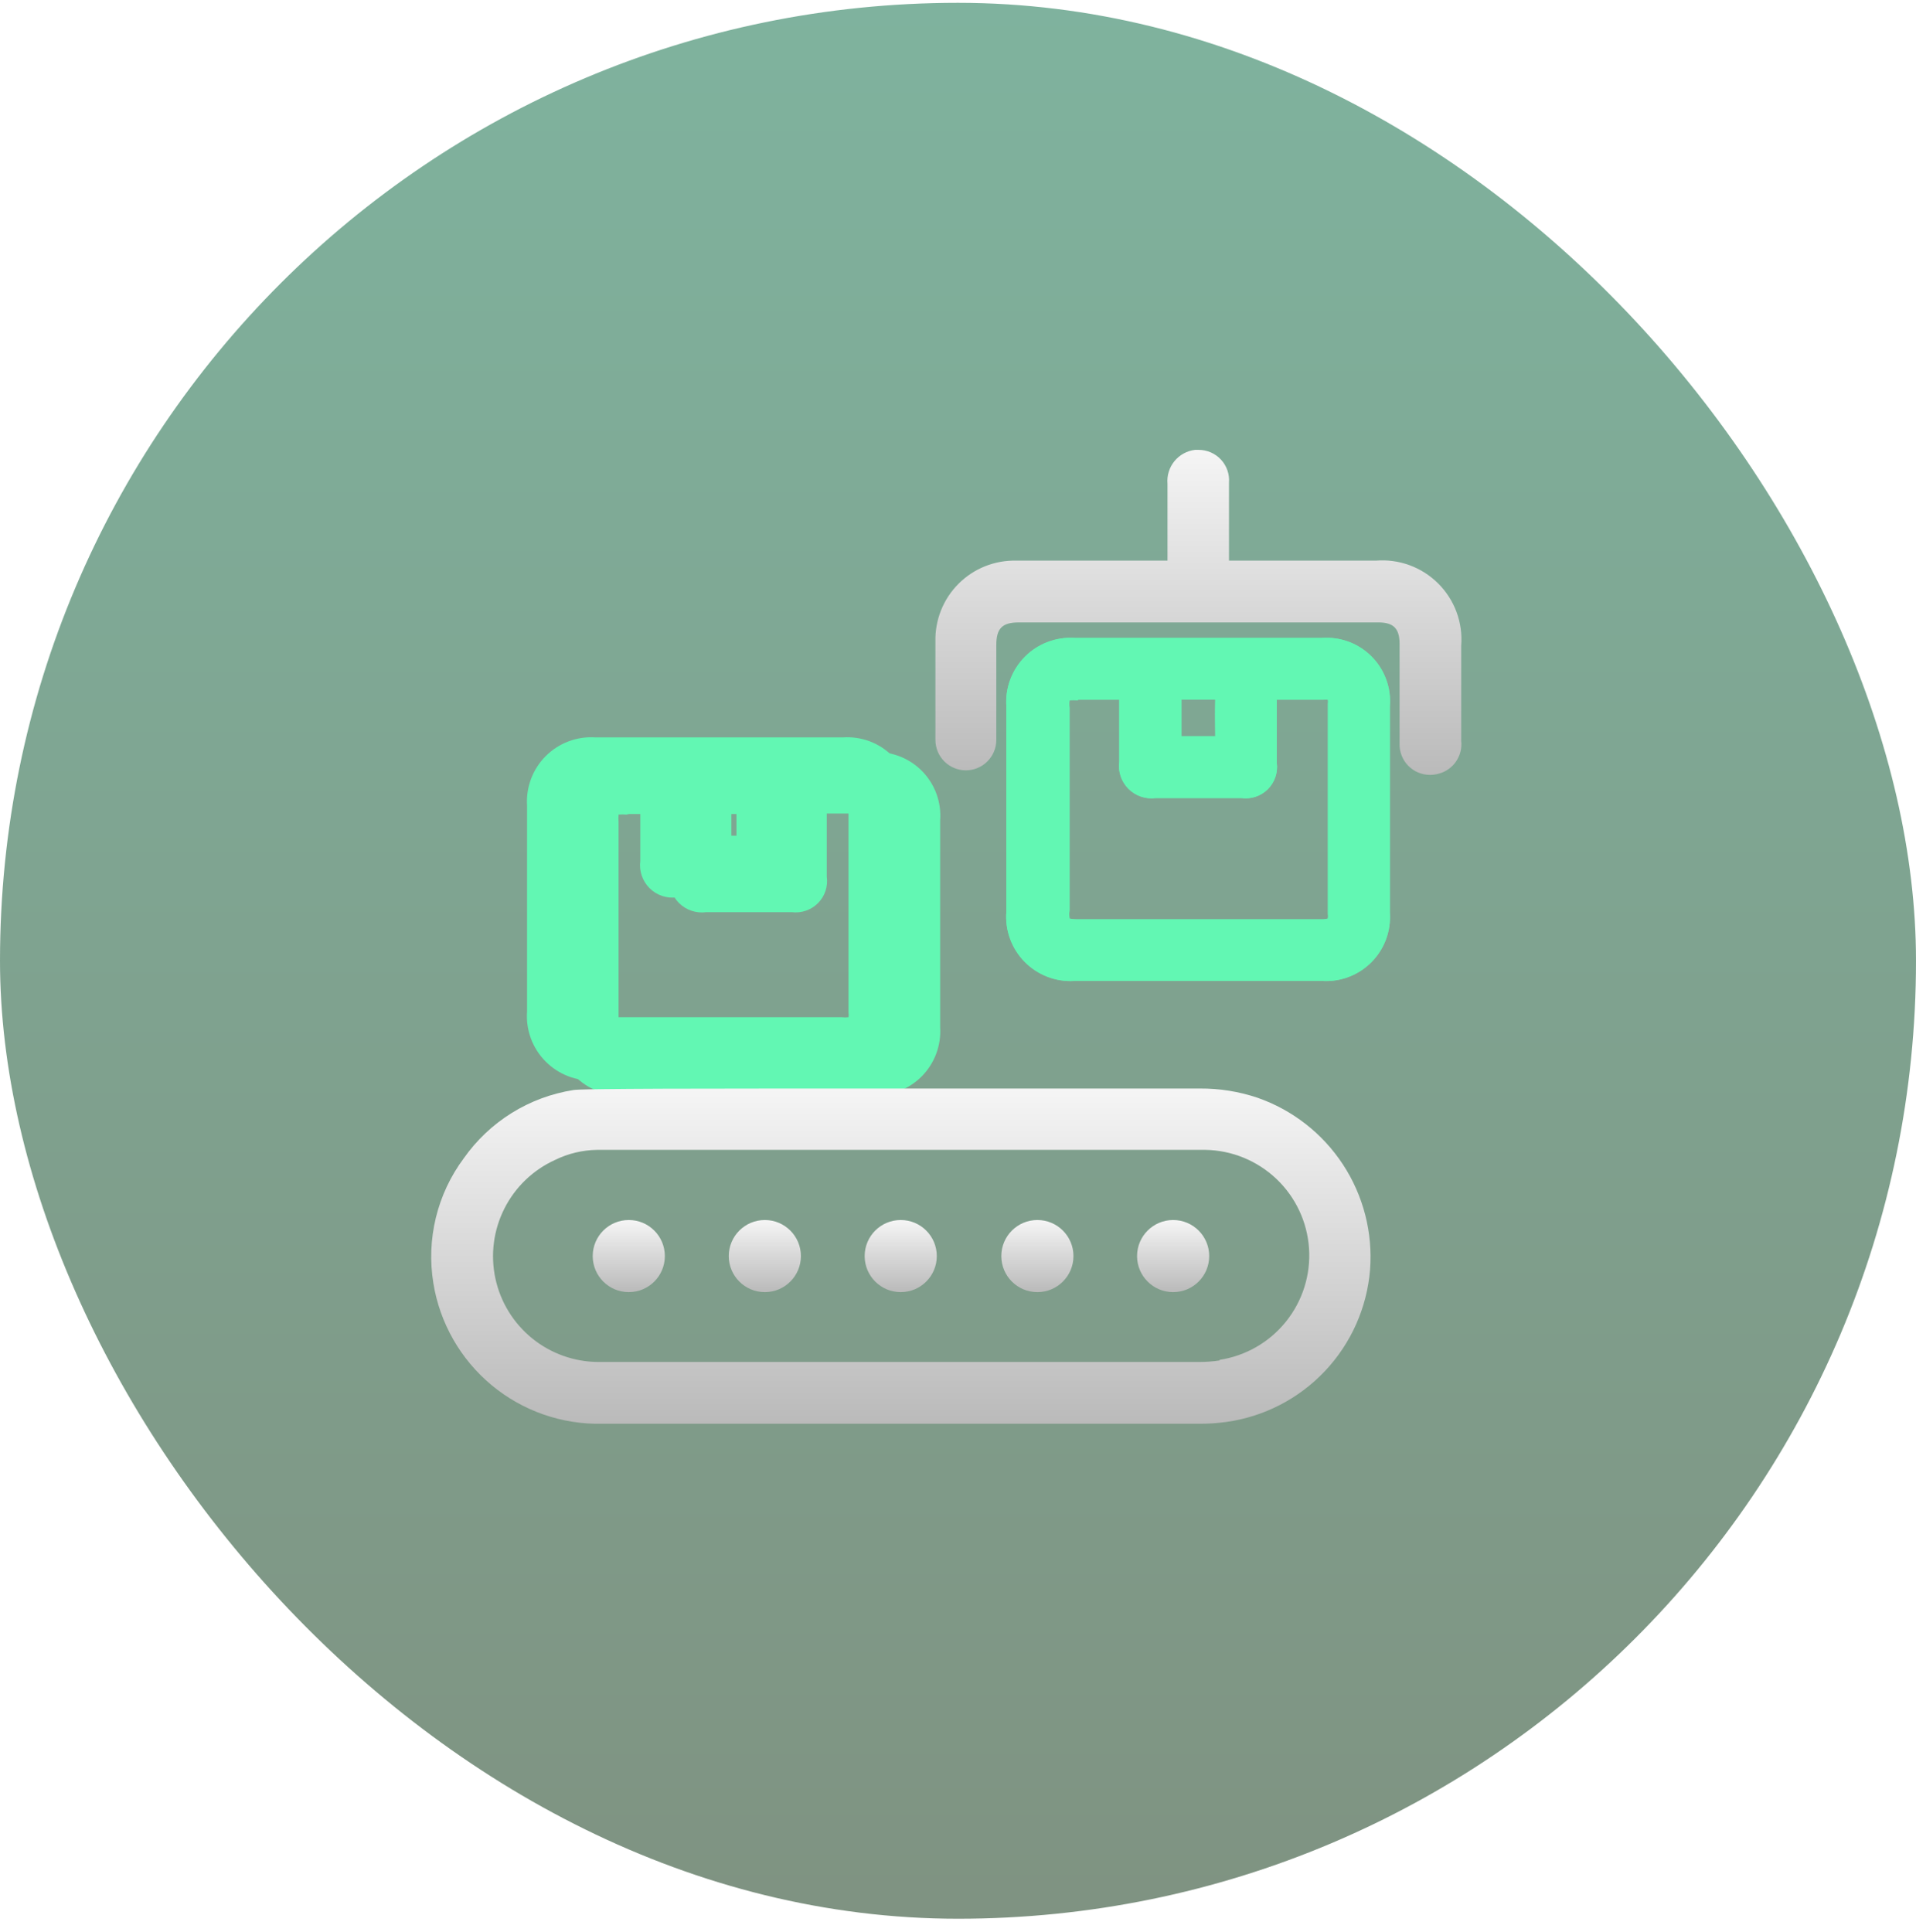 <svg xmlns="http://www.w3.org/2000/svg" width="120" height="121" viewBox="0 0 120 121" fill="none"><rect opacity="0.5" y="0.177" width="120" height="120" rx="60" fill="url(#paint0_linear_123_448)"></rect><path d="M91.516 43.426V40.443C91.573 39.727 91.473 39.008 91.224 38.335C90.975 37.662 90.582 37.051 90.074 36.544C89.565 36.037 88.953 35.647 88.279 35.4C87.605 35.154 86.885 35.056 86.169 35.115H81.614H76.972C76.972 33.619 76.972 32.122 76.972 30.664V30.235C76.993 29.972 76.959 29.708 76.873 29.459C76.787 29.21 76.65 28.981 76.471 28.788C76.291 28.594 76.074 28.44 75.832 28.335C75.59 28.23 75.329 28.176 75.066 28.177H74.847C74.339 28.236 73.875 28.492 73.552 28.889C73.23 29.286 73.076 29.793 73.121 30.302V30.883C73.121 32.265 73.121 33.695 73.121 35.115H67.975H63.657C62.986 35.098 62.318 35.218 61.694 35.467C61.071 35.717 60.505 36.09 60.03 36.566C59.556 37.041 59.183 37.608 58.935 38.232C58.687 38.856 58.568 39.524 58.586 40.195C58.586 41.873 58.586 43.541 58.586 45.209V46.343C58.586 46.849 58.787 47.333 59.145 47.691C59.502 48.048 59.987 48.249 60.493 48.249C60.998 48.249 61.483 48.048 61.84 47.691C62.198 47.333 62.399 46.849 62.399 46.343V40.405C62.399 39.357 62.77 38.985 63.809 38.985H86.332C87.285 38.985 87.647 39.376 87.656 40.3C87.656 41.082 87.656 41.873 87.656 42.664V44.646C87.656 45.276 87.656 45.933 87.656 46.553C87.646 46.809 87.688 47.065 87.779 47.306C87.87 47.546 88.009 47.765 88.187 47.95C88.365 48.135 88.579 48.282 88.815 48.383C89.052 48.484 89.306 48.535 89.563 48.535C89.76 48.535 89.955 48.506 90.144 48.449C90.577 48.326 90.952 48.054 91.203 47.68C91.454 47.307 91.565 46.857 91.516 46.41V43.426Z" fill="url(#paint1_linear_123_448)"></path><g filter="url(#filter0_f_123_448)"><path d="M82.795 39.957H67.307C66.735 39.919 66.162 40.004 65.626 40.206C65.089 40.407 64.602 40.721 64.197 41.126C63.792 41.532 63.478 42.019 63.276 42.555C63.075 43.091 62.99 43.665 63.028 44.236V57.104C62.983 57.677 63.062 58.254 63.259 58.794C63.455 59.334 63.766 59.827 64.168 60.237C64.571 60.648 65.057 60.968 65.593 61.176C66.13 61.383 66.704 61.473 67.279 61.44H82.834C83.4 61.471 83.966 61.382 84.495 61.177C85.024 60.973 85.504 60.658 85.902 60.255C86.3 59.851 86.608 59.367 86.806 58.836C87.003 58.304 87.085 57.736 87.046 57.17C87.046 52.85 87.046 48.538 87.046 44.236C87.092 43.666 87.013 43.091 86.816 42.553C86.619 42.016 86.308 41.526 85.904 41.12C85.5 40.714 85.013 40.399 84.477 40.199C83.94 39.998 83.367 39.915 82.795 39.957ZM67.546 43.827H70.1C70.1 44.989 70.1 46.133 70.1 47.239V47.706C70.059 48.016 70.09 48.331 70.19 48.626C70.291 48.922 70.459 49.191 70.68 49.411C70.901 49.631 71.17 49.798 71.467 49.897C71.763 49.996 72.078 50.026 72.387 49.984H77.744C78.044 50.026 78.349 49.998 78.637 49.903C78.924 49.808 79.185 49.647 79.4 49.434C79.615 49.221 79.778 48.961 79.876 48.674C79.974 48.388 80.004 48.082 79.965 47.782V47.115C79.965 46.038 79.965 44.932 79.965 43.827H82.891C82.982 43.815 83.075 43.815 83.167 43.827C83.179 43.912 83.179 43.999 83.167 44.084V57.237C83.181 57.335 83.181 57.435 83.167 57.532C83.031 57.57 82.889 57.586 82.748 57.58H67.498C67.325 57.584 67.152 57.568 66.983 57.532C66.958 57.359 66.958 57.182 66.983 57.008C66.983 52.789 66.983 48.567 66.983 44.341C66.963 44.183 66.963 44.023 66.983 43.865C67.144 43.844 67.308 43.844 67.469 43.865L67.546 43.827ZM76.124 46.114H73.989C73.989 45.895 73.989 45.676 73.989 45.466V44.989C73.989 44.837 73.989 44.684 73.989 44.532C73.989 44.38 73.989 44.065 73.989 43.817H76.114C76.095 44.608 76.105 45.39 76.114 46.114H76.124Z" fill="#62F7B3"></path></g><g filter="url(#filter1_f_123_448)"><path d="M54.64 47.114H39.133C38.561 47.076 37.988 47.161 37.452 47.363C36.915 47.564 36.428 47.878 36.023 48.283C35.618 48.689 35.304 49.176 35.102 49.712C34.9 50.249 34.816 50.822 34.854 51.394C34.854 55.695 34.854 59.988 34.854 64.27C34.811 64.843 34.89 65.418 35.088 65.958C35.285 66.497 35.595 66.988 35.998 67.398C36.4 67.808 36.886 68.126 37.422 68.333C37.957 68.54 38.531 68.63 39.105 68.597H54.64C55.209 68.631 55.778 68.544 56.309 68.341C56.841 68.137 57.324 67.823 57.725 67.42C58.126 67.016 58.437 66.531 58.636 65.998C58.835 65.465 58.919 64.895 58.882 64.328C58.882 60.019 58.882 55.708 58.882 51.394C58.925 50.824 58.846 50.251 58.649 49.715C58.452 49.178 58.141 48.691 57.739 48.285C57.337 47.879 56.852 47.564 56.317 47.362C55.782 47.16 55.211 47.076 54.64 47.114ZM39.391 50.984H41.945C41.945 52.147 41.945 53.281 41.945 54.386V54.853C41.904 55.163 41.935 55.478 42.035 55.774C42.136 56.07 42.303 56.338 42.525 56.559C42.746 56.779 43.015 56.945 43.312 57.045C43.608 57.144 43.923 57.174 44.232 57.132H49.589C49.888 57.17 50.193 57.138 50.478 57.039C50.763 56.941 51.022 56.778 51.234 56.563C51.446 56.348 51.606 56.087 51.701 55.801C51.795 55.514 51.823 55.21 51.781 54.911V54.243C51.781 53.166 51.781 52.051 51.781 50.955H54.717C54.805 50.943 54.895 50.943 54.983 50.955C54.995 51.041 54.995 51.127 54.983 51.213C54.983 55.584 54.983 59.959 54.983 64.337C55.003 64.438 55.003 64.541 54.983 64.642C54.844 64.657 54.703 64.657 54.564 64.642H39.314C39.141 64.647 38.968 64.627 38.8 64.585C38.753 64.414 38.734 64.237 38.742 64.061V51.498C38.728 51.34 38.728 51.181 38.742 51.022C38.907 51.007 39.073 51.007 39.238 51.022L39.391 50.984ZM47.968 53.271H45.805V51.689C45.805 51.46 45.805 51.222 45.805 50.984H47.968C47.968 51.765 47.968 52.547 47.968 53.271Z" fill="#62F7B3"></path></g><path d="M82.796 39.957H67.307C66.736 39.919 66.162 40.004 65.626 40.206C65.089 40.407 64.602 40.721 64.197 41.126C63.792 41.532 63.478 42.019 63.276 42.555C63.075 43.091 62.99 43.665 63.028 44.236V57.104C62.983 57.677 63.062 58.254 63.259 58.794C63.456 59.334 63.766 59.827 64.168 60.237C64.571 60.648 65.057 60.968 65.593 61.176C66.13 61.383 66.704 61.473 67.279 61.44H82.834C83.4 61.471 83.966 61.382 84.495 61.177C85.024 60.973 85.504 60.658 85.902 60.255C86.301 59.851 86.609 59.367 86.806 58.836C87.003 58.304 87.085 57.736 87.046 57.17C87.046 52.85 87.046 48.538 87.046 44.236C87.092 43.666 87.013 43.091 86.816 42.553C86.619 42.016 86.308 41.526 85.904 41.12C85.501 40.714 85.014 40.399 84.477 40.199C83.941 39.998 83.367 39.915 82.796 39.957ZM67.546 43.827H70.1C70.1 44.989 70.1 46.133 70.1 47.239V47.706C70.059 48.016 70.09 48.331 70.191 48.626C70.291 48.922 70.459 49.191 70.68 49.411C70.901 49.631 71.171 49.798 71.467 49.897C71.763 49.996 72.078 50.026 72.388 49.984H77.744C78.044 50.026 78.349 49.998 78.637 49.903C78.924 49.808 79.186 49.647 79.401 49.434C79.616 49.221 79.778 48.961 79.876 48.674C79.974 48.388 80.004 48.082 79.965 47.782V47.115C79.965 46.038 79.965 44.932 79.965 43.827H82.891C82.983 43.815 83.075 43.815 83.167 43.827C83.179 43.912 83.179 43.999 83.167 44.084V57.237C83.182 57.335 83.182 57.435 83.167 57.532C83.031 57.57 82.889 57.586 82.748 57.58H67.498C67.325 57.584 67.152 57.568 66.983 57.532C66.958 57.359 66.958 57.182 66.983 57.008C66.983 52.789 66.983 48.567 66.983 44.341C66.963 44.183 66.963 44.023 66.983 43.865C67.145 43.844 67.308 43.844 67.469 43.865L67.546 43.827ZM76.124 46.114H73.989C73.989 45.895 73.989 45.676 73.989 45.466V44.989C73.989 44.837 73.989 44.684 73.989 44.532C73.989 44.38 73.989 44.065 73.989 43.817H76.114C76.095 44.608 76.105 45.39 76.114 46.114H76.124Z" fill="#62F7B3"></path><path d="M52.798 46.186H37.291C36.719 46.148 36.146 46.232 35.609 46.434C35.073 46.636 34.586 46.95 34.181 47.355C33.775 47.76 33.461 48.247 33.26 48.784C33.058 49.32 32.973 49.893 33.011 50.465C33.011 54.767 33.011 59.059 33.011 63.342C32.968 63.914 33.048 64.49 33.245 65.029C33.443 65.569 33.753 66.059 34.156 66.469C34.558 66.879 35.044 67.198 35.579 67.405C36.115 67.612 36.689 67.702 37.262 67.669H52.798C53.366 67.703 53.935 67.615 54.467 67.412C54.999 67.209 55.481 66.895 55.882 66.491C56.283 66.087 56.594 65.603 56.794 65.07C56.993 64.536 57.077 63.967 57.039 63.399C57.039 59.091 57.039 54.78 57.039 50.465C57.083 49.895 57.004 49.323 56.806 48.786C56.609 48.25 56.299 47.762 55.897 47.356C55.494 46.95 55.01 46.636 54.475 46.434C53.94 46.232 53.368 46.147 52.798 46.186ZM37.548 50.055H40.102C40.102 51.218 40.102 52.352 40.102 53.458V53.925C40.062 54.235 40.093 54.55 40.193 54.845C40.294 55.141 40.461 55.41 40.683 55.63C40.904 55.85 41.173 56.017 41.469 56.116C41.765 56.215 42.081 56.245 42.39 56.203H47.746C48.046 56.241 48.35 56.209 48.636 56.111C48.921 56.012 49.18 55.849 49.392 55.635C49.604 55.42 49.763 55.159 49.858 54.872C49.953 54.586 49.981 54.281 49.939 53.982V53.315C49.939 52.238 49.939 51.123 49.939 50.027H52.874C52.963 50.015 53.053 50.015 53.141 50.027C53.153 50.112 53.153 50.199 53.141 50.284C53.141 54.656 53.141 59.031 53.141 63.408C53.16 63.509 53.16 63.613 53.141 63.713C53.002 63.729 52.861 63.729 52.722 63.713H37.472C37.299 63.718 37.125 63.699 36.957 63.656C36.911 63.486 36.891 63.309 36.9 63.132V50.57C36.886 50.411 36.886 50.252 36.9 50.093C37.065 50.079 37.231 50.079 37.396 50.093L37.548 50.055ZM46.126 52.343H43.963V50.761C43.963 50.532 43.963 50.294 43.963 50.055H46.126C46.126 50.837 46.126 51.618 46.126 52.343Z" fill="#62F7B3"></path><path d="M78.745 68.751C77.59 68.364 76.379 68.171 75.161 68.179H68.67C63.133 68.179 55.327 68.179 48.76 68.179C36.607 68.179 36.121 68.246 35.912 68.274C34.54 68.489 33.225 68.978 32.046 69.712C30.867 70.445 29.848 71.409 29.049 72.544C28.221 73.655 27.626 74.921 27.299 76.267C26.971 77.614 26.918 79.012 27.143 80.379C27.549 82.876 28.845 85.142 30.791 86.759C32.737 88.376 35.203 89.234 37.732 89.176H75.123C75.687 89.177 76.251 89.139 76.81 89.062C79.169 88.732 81.346 87.608 82.982 85.875C84.617 84.143 85.614 81.905 85.807 79.531C85.985 77.206 85.388 74.888 84.111 72.938C82.834 70.989 80.947 69.516 78.745 68.751ZM76.381 85.211C75.958 85.274 75.531 85.306 75.104 85.306H37.484C35.972 85.302 34.507 84.781 33.332 83.829C32.157 82.876 31.343 81.551 31.026 80.072C30.709 78.594 30.907 77.051 31.588 75.701C32.268 74.35 33.391 73.273 34.768 72.649C35.588 72.248 36.486 72.033 37.398 72.02H58.682H75.495C77.153 72.047 78.74 72.697 79.942 73.839C81.145 74.982 81.874 76.534 81.985 78.189C82.097 79.844 81.582 81.48 80.544 82.773C79.507 84.067 78.021 84.923 76.381 85.173V85.211Z" fill="url(#paint2_linear_123_448)"></path><path d="M39.381 80.932C40.629 80.932 41.64 79.92 41.64 78.673C41.64 77.425 40.629 76.414 39.381 76.414C38.133 76.414 37.122 77.425 37.122 78.673C37.122 79.92 38.133 80.932 39.381 80.932Z" fill="url(#paint3_linear_123_448)"></path><path d="M47.902 80.932C49.149 80.932 50.161 79.92 50.161 78.673C50.161 77.425 49.149 76.414 47.902 76.414C46.654 76.414 45.643 77.425 45.643 78.673C45.643 79.92 46.654 80.932 47.902 80.932Z" fill="url(#paint4_linear_123_448)"></path><path d="M56.413 80.932C57.661 80.932 58.672 79.92 58.672 78.673C58.672 77.425 57.661 76.414 56.413 76.414C55.166 76.414 54.154 77.425 54.154 78.673C54.154 79.92 55.166 80.932 56.413 80.932Z" fill="url(#paint5_linear_123_448)"></path><path d="M64.972 80.932C66.22 80.932 67.231 79.92 67.231 78.673C67.231 77.425 66.22 76.414 64.972 76.414C63.725 76.414 62.713 77.425 62.713 78.673C62.713 79.92 63.725 80.932 64.972 80.932Z" fill="url(#paint6_linear_123_448)"></path><path d="M73.474 80.932C74.722 80.932 75.733 79.92 75.733 78.673C75.733 77.425 74.722 76.414 73.474 76.414C72.227 76.414 71.215 77.425 71.215 78.673C71.215 79.92 72.227 80.932 73.474 80.932Z" fill="url(#paint7_linear_123_448)"></path><defs><filter id="filter0_f_123_448" x="55.016" y="31.947" width="40.043" height="37.5" filterUnits="userSpaceOnUse" color-interpolation-filters="sRGB"><feGaussianBlur stdDeviation="4"></feGaussianBlur></filter><filter id="filter1_f_123_448" x="26.842" y="39.105" width="40.051" height="37.499" filterUnits="userSpaceOnUse" color-interpolation-filters="sRGB"><feGaussianBlur stdDeviation="4"></feGaussianBlur></filter><linearGradient id="paint0_linear_123_448" x1="60" y1="-6.941" x2="60" y2="126.849" gradientUnits="userSpaceOnUse"><stop stop-color="#006B41"></stop><stop offset="1" stop-color="#012402"></stop></linearGradient><linearGradient id="paint1_linear_123_448" x1="75.058" y1="28.177" x2="75.058" y2="48.535" gradientUnits="userSpaceOnUse"><stop stop-color="#F5F5F5"></stop><stop offset="1" stop-color="#BABABA"></stop></linearGradient><linearGradient id="paint2_linear_123_448" x1="56.422" y1="68.179" x2="56.422" y2="89.179" gradientUnits="userSpaceOnUse"><stop stop-color="#F5F5F5"></stop><stop offset="1" stop-color="#BABABA"></stop></linearGradient><linearGradient id="paint3_linear_123_448" x1="39.381" y1="76.414" x2="39.381" y2="80.932" gradientUnits="userSpaceOnUse"><stop stop-color="#F5F5F5"></stop><stop offset="1" stop-color="#BABABA"></stop></linearGradient><linearGradient id="paint4_linear_123_448" x1="47.902" y1="76.414" x2="47.902" y2="80.932" gradientUnits="userSpaceOnUse"><stop stop-color="#F5F5F5"></stop><stop offset="1" stop-color="#BABABA"></stop></linearGradient><linearGradient id="paint5_linear_123_448" x1="56.413" y1="76.414" x2="56.413" y2="80.932" gradientUnits="userSpaceOnUse"><stop stop-color="#F5F5F5"></stop><stop offset="1" stop-color="#BABABA"></stop></linearGradient><linearGradient id="paint6_linear_123_448" x1="64.972" y1="76.414" x2="64.972" y2="80.932" gradientUnits="userSpaceOnUse"><stop stop-color="#F5F5F5"></stop><stop offset="1" stop-color="#BABABA"></stop></linearGradient><linearGradient id="paint7_linear_123_448" x1="73.474" y1="76.414" x2="73.474" y2="80.932" gradientUnits="userSpaceOnUse"><stop stop-color="#F5F5F5"></stop><stop offset="1" stop-color="#BABABA"></stop></linearGradient></defs></svg>